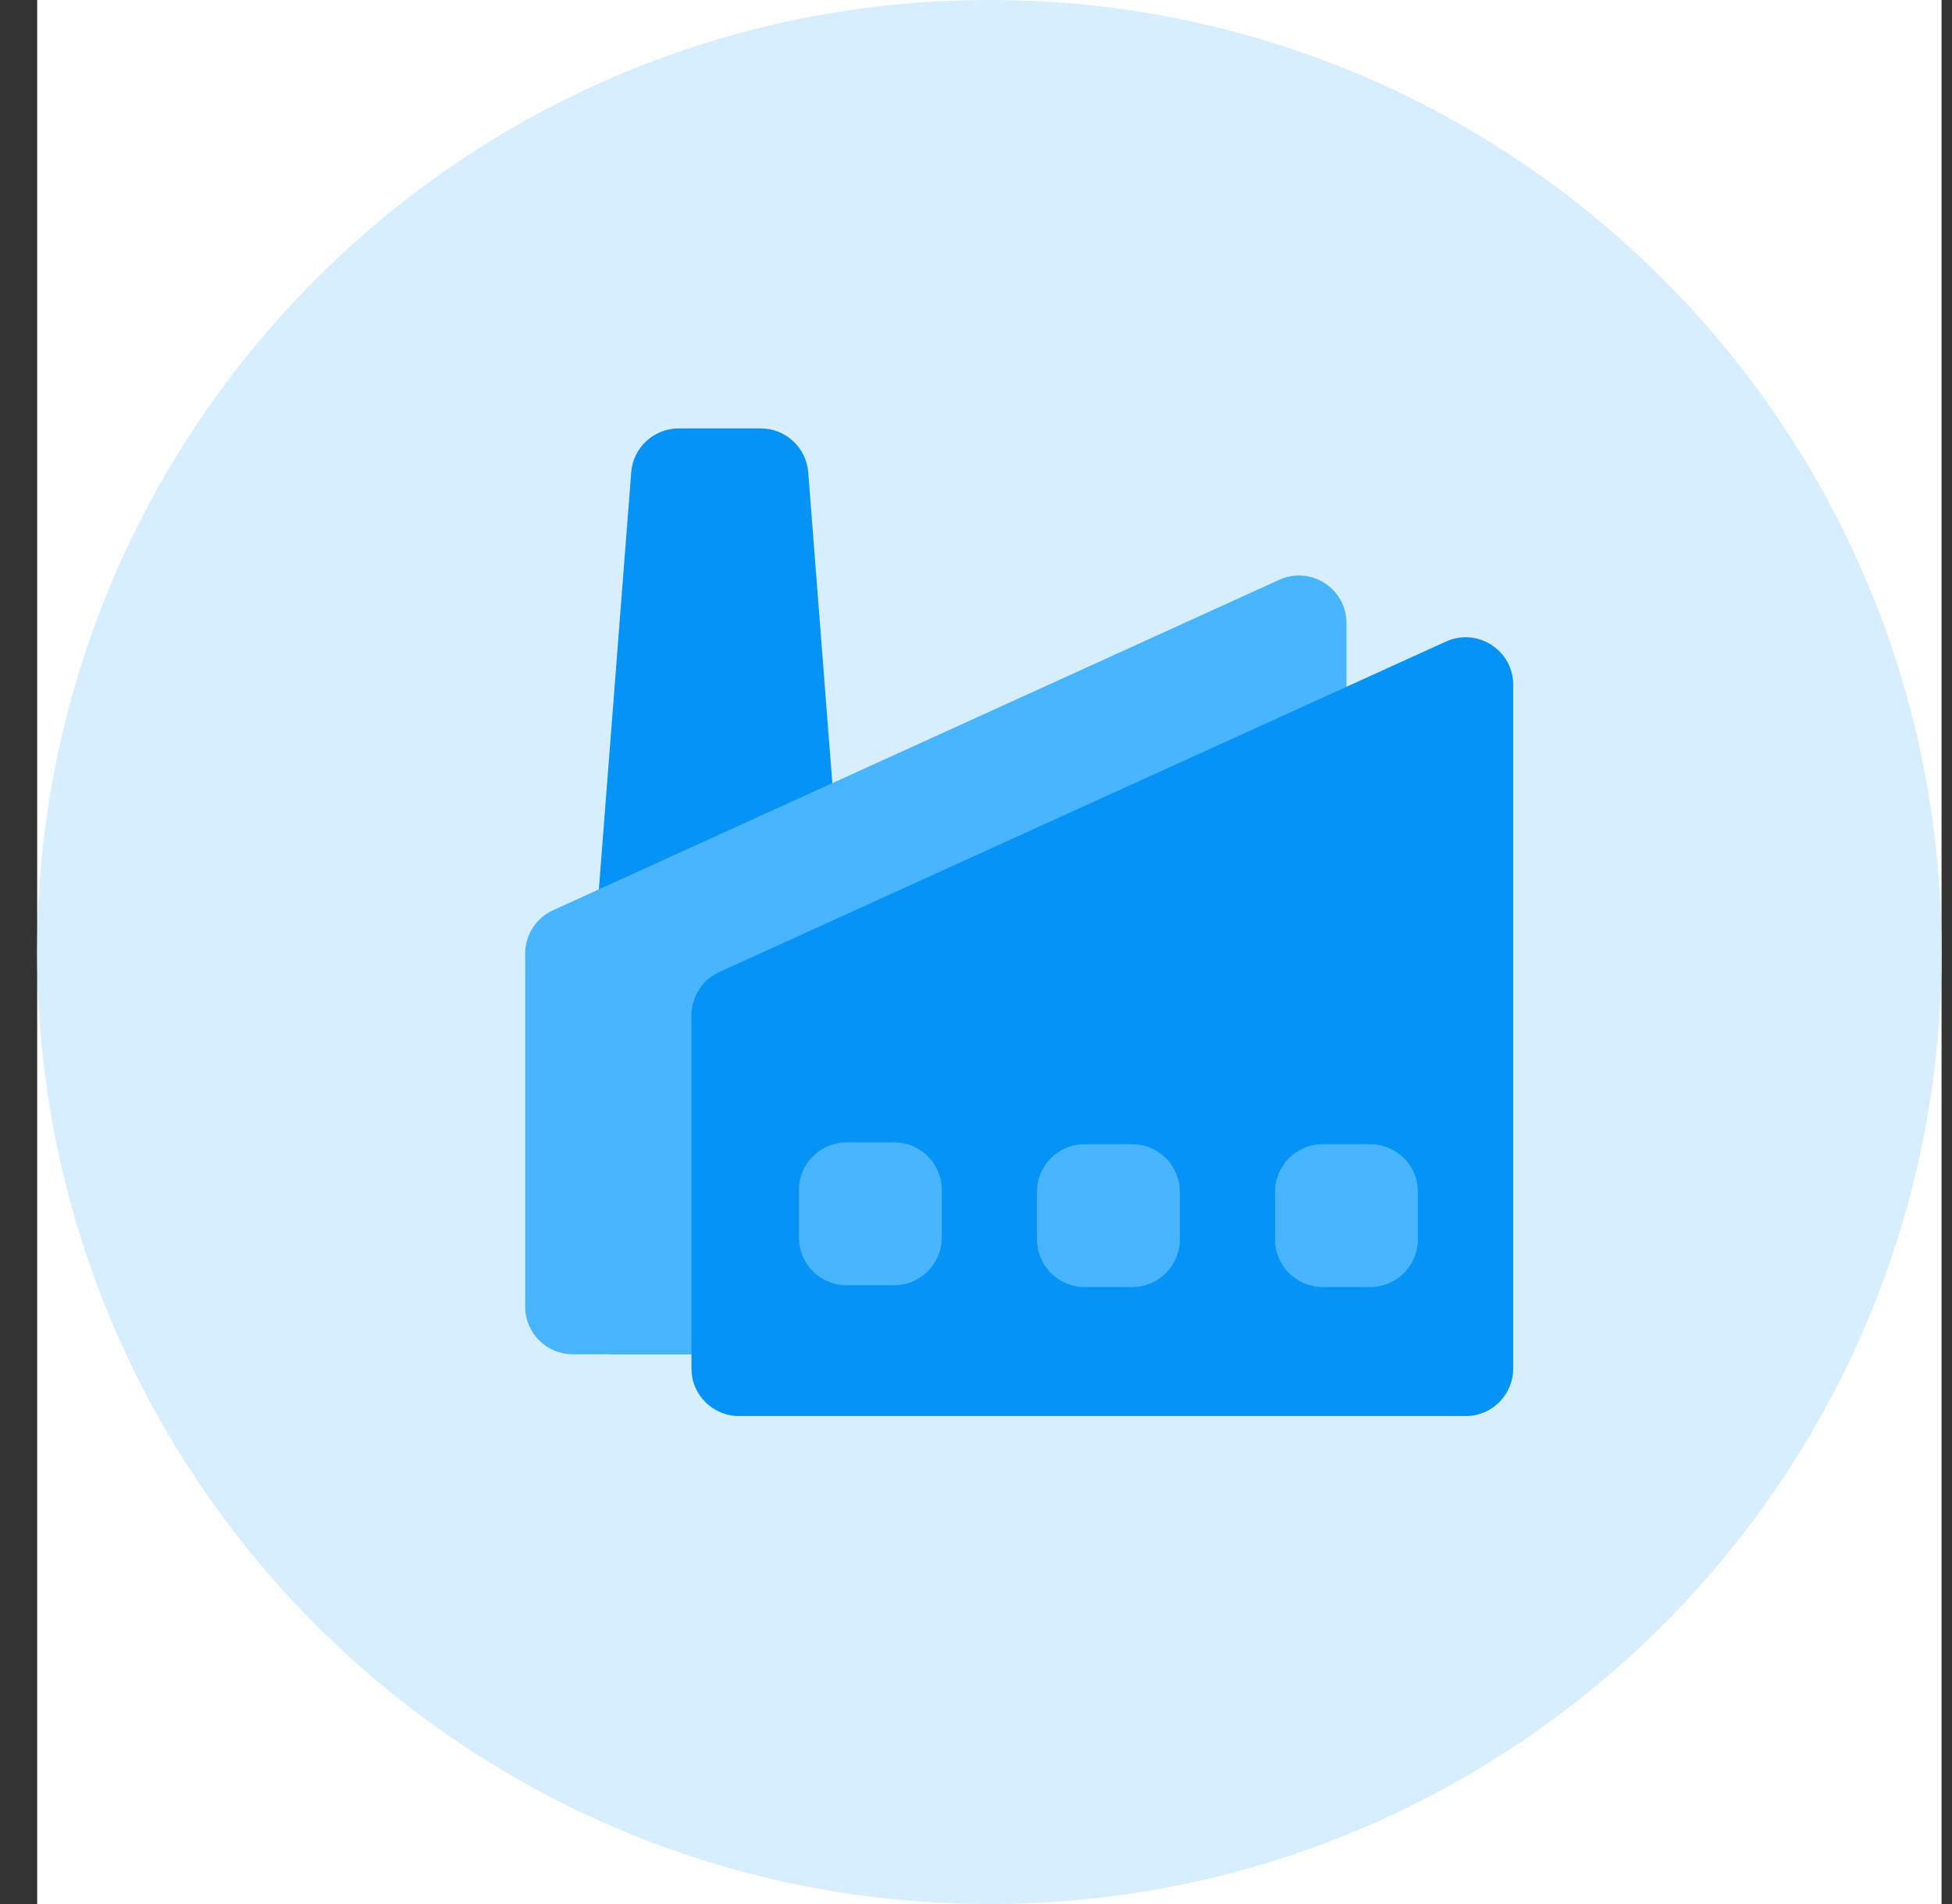 <?xml version="1.0" encoding="UTF-8"?> <svg xmlns="http://www.w3.org/2000/svg" width="41" height="40" viewBox="0 0 41 40" fill="none"><rect x="0" y="0" width="41" height="40" fill="#333333" stroke="none"/> <g clip-path="url(#clip0_436_24)"> <rect width="40" height="40" transform="translate(0.781)" fill="white"></rect> <path d="M20.781 40C31.827 40 40.781 31.046 40.781 20C40.781 8.954 31.827 0 20.781 0C9.736 0 0.781 8.954 0.781 20C0.781 31.046 9.736 40 20.781 40Z" fill="#D7EEFF"></path> <path d="M18.329 27.374C18.375 27.955 17.915 28.451 17.332 28.451H12.901C12.318 28.451 11.859 27.955 11.904 27.374L13.258 9.923C13.298 9.402 13.732 9 14.255 9H15.979C16.501 9 16.935 9.402 16.976 9.923L18.329 27.374Z" fill="#0594F6"></path> <path d="M28.282 27.451C28.282 28.004 27.834 28.451 27.282 28.451H12.031C11.479 28.451 11.031 28.004 11.031 27.451V20.032C11.031 19.64 11.26 19.285 11.617 19.122L26.868 12.181C27.53 11.879 28.282 12.364 28.282 13.091V27.451Z" fill="#4AB5FF"></path> <path d="M31.784 28.749C31.784 29.302 31.336 29.749 30.784 29.749H15.523C14.971 29.749 14.523 29.302 14.523 28.749V21.33C14.523 20.938 14.752 20.582 15.109 20.42L30.37 13.478C31.032 13.177 31.784 13.661 31.784 14.389V28.749Z" fill="#0594F6"></path> <path d="M28.781 24.038H27.781C27.229 24.038 26.781 24.486 26.781 25.038V26.038C26.781 26.59 27.229 27.038 27.781 27.038H28.781C29.334 27.038 29.781 26.59 29.781 26.038V25.038C29.781 24.486 29.334 24.038 28.781 24.038Z" fill="#4AB5FF"></path> <path d="M23.781 24.038H22.781C22.229 24.038 21.781 24.486 21.781 25.038V26.038C21.781 26.59 22.229 27.038 22.781 27.038H23.781C24.334 27.038 24.781 26.59 24.781 26.038V25.038C24.781 24.486 24.334 24.038 23.781 24.038Z" fill="#4AB5FF"></path> <path d="M18.781 24H17.781C17.229 24 16.781 24.448 16.781 25V26C16.781 26.552 17.229 27 17.781 27H18.781C19.334 27 19.781 26.552 19.781 26V25C19.781 24.448 19.334 24 18.781 24Z" fill="#4AB5FF"></path> </g> <defs> <clipPath id="clip0_436_24"> <rect width="40" height="40" fill="white" transform="translate(0.781)"></rect> </clipPath> </defs> </svg> 